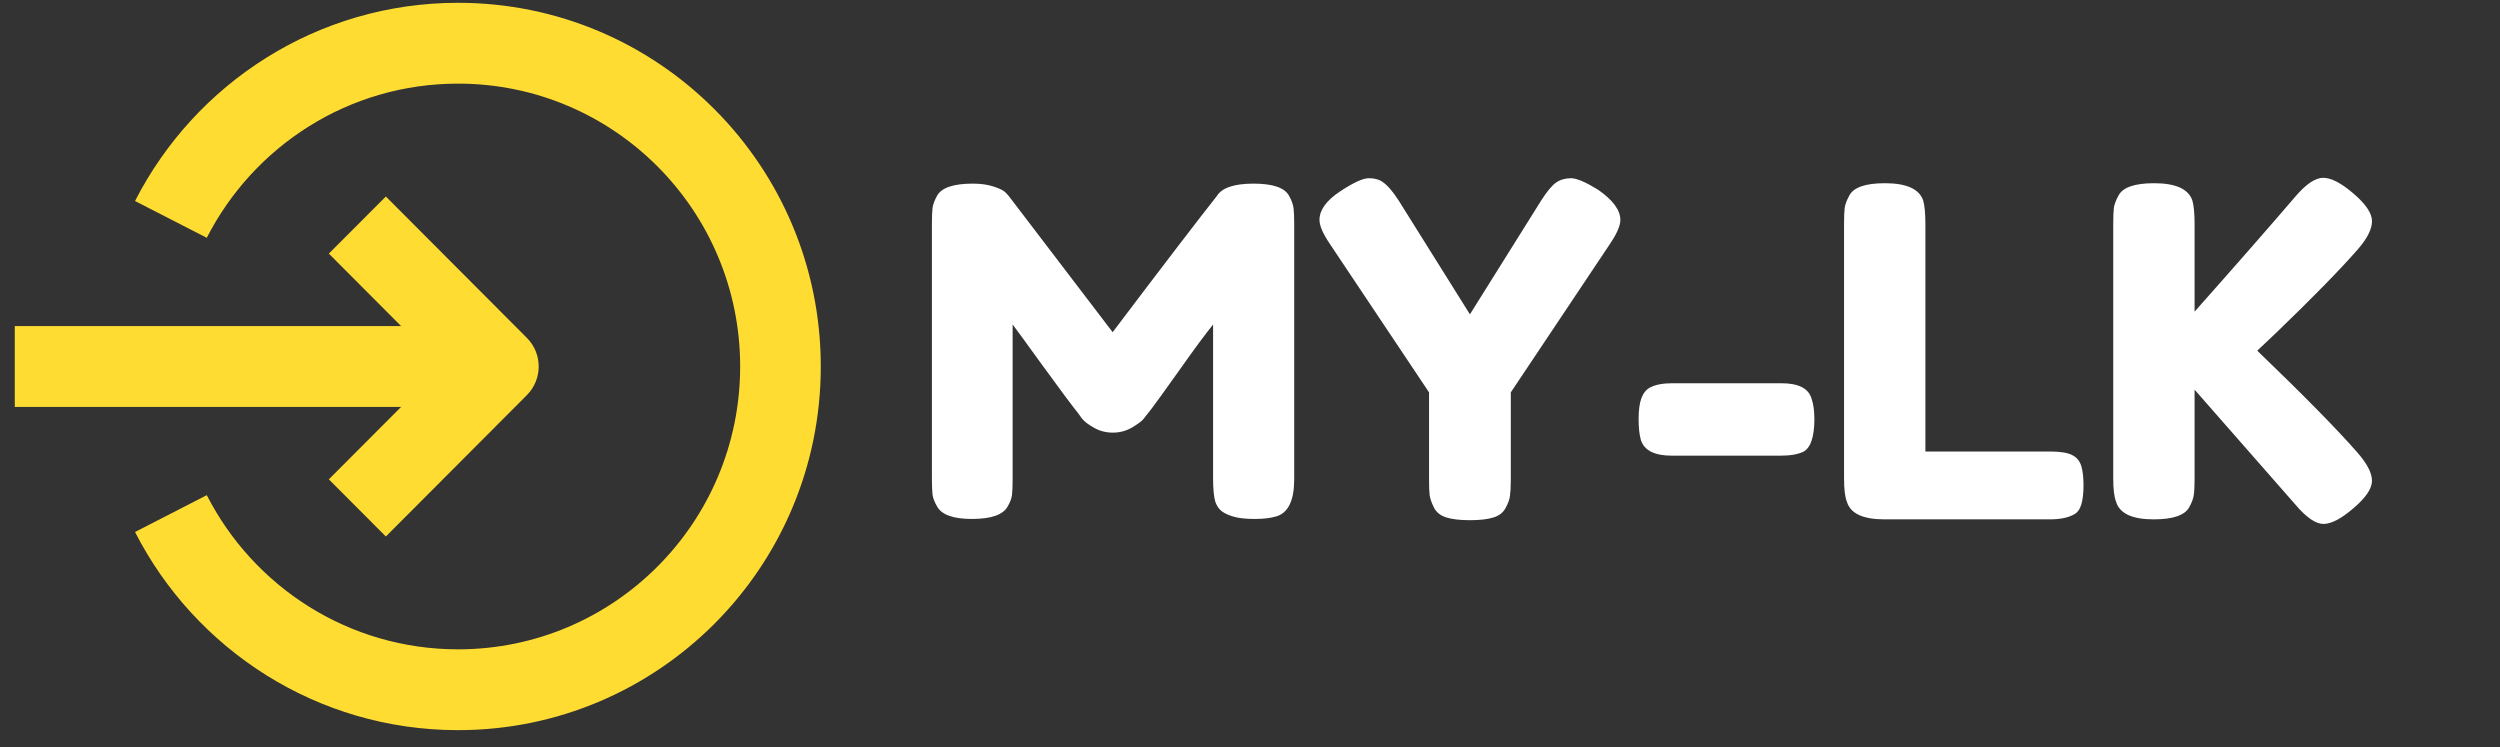 <svg xmlns="http://www.w3.org/2000/svg" xmlns:xlink="http://www.w3.org/1999/xlink" width="251" zoomAndPan="magnify" viewBox="0 0 188.25 56.25" height="75" preserveAspectRatio="xMidYMid meet" version="1.0"><rect x="0" y="0" width="188.25" height="56.25" fill="#333333" stroke="none"/><defs><g/><clipPath id="45d92bea71"><path d="M 1.113 24 L 38 24 L 38 31 L 1.113 31 Z M 1.113 24 " clip-rule="nonzero"/></clipPath><clipPath id="bd2271ef28"><path d="M 10 0.211 L 61.805 0.211 L 61.805 54.98 L 10 54.98 Z M 10 0.211 " clip-rule="nonzero"/></clipPath></defs><g clip-path="url(#45d92bea71)"><path fill="#ffdc32" d="M 1.113 24.555 L 37.527 24.555 L 37.527 30.641 L 1.113 30.641 Z M 1.113 24.555 " fill-opacity="1" fill-rule="evenodd"/></g><path fill="#ffdc32" d="M 29.055 14.797 L 39.676 25.445 C 40.859 26.633 40.859 28.559 39.676 29.75 L 29.055 40.398 L 24.762 36.094 L 33.238 27.598 L 24.762 19.098 Z M 29.055 14.797 " fill-opacity="1" fill-rule="evenodd"/><g clip-path="url(#bd2271ef28)"><path fill="#ffdc32" d="M 34.492 6.297 C 26.246 6.297 19.094 11.008 15.57 17.906 L 10.168 15.137 C 14.688 6.281 23.883 0.211 34.492 0.211 C 49.578 0.211 61.805 12.473 61.805 27.598 C 61.805 42.723 49.578 54.98 34.492 54.98 C 23.883 54.98 14.688 48.91 10.168 40.059 L 15.57 37.285 C 19.094 44.184 26.246 48.895 34.492 48.895 C 46.227 48.895 55.734 39.359 55.734 27.598 C 55.734 15.832 46.227 6.297 34.492 6.297 Z M 34.492 6.297 " fill-opacity="1" fill-rule="evenodd"/></g><g fill="#ffffff" fill-opacity="1"><g transform="translate(68.798, 39.108)"><g><path d="M 28.281 -24.344 C 28.469 -24 28.578 -23.688 28.609 -23.406 C 28.641 -23.133 28.656 -22.734 28.656 -22.203 L 28.656 -3.031 C 28.656 -1.445 28.219 -0.516 27.344 -0.234 C 26.906 -0.098 26.352 -0.031 25.688 -0.031 C 25.02 -0.031 24.488 -0.086 24.094 -0.203 C 23.707 -0.316 23.41 -0.453 23.203 -0.609 C 22.992 -0.773 22.832 -1.008 22.719 -1.312 C 22.602 -1.707 22.547 -2.305 22.547 -3.109 L 22.547 -14.672 C 21.973 -13.961 21.133 -12.828 20.031 -11.266 C 18.926 -9.711 18.223 -8.738 17.922 -8.344 C 17.617 -7.957 17.41 -7.691 17.297 -7.547 C 17.18 -7.398 16.898 -7.191 16.453 -6.922 C 16.004 -6.66 15.52 -6.531 15 -6.531 C 14.488 -6.531 14.02 -6.648 13.594 -6.891 C 13.164 -7.129 12.859 -7.363 12.672 -7.594 L 12.391 -7.984 C 11.93 -8.555 11.02 -9.781 9.656 -11.656 C 8.301 -13.531 7.566 -14.535 7.453 -14.672 L 7.453 -3.031 C 7.453 -2.508 7.438 -2.113 7.406 -1.844 C 7.375 -1.582 7.266 -1.289 7.078 -0.969 C 6.734 -0.344 5.836 -0.031 4.391 -0.031 C 2.984 -0.031 2.109 -0.344 1.766 -0.969 C 1.578 -1.289 1.461 -1.586 1.422 -1.859 C 1.391 -2.141 1.375 -2.555 1.375 -3.109 L 1.375 -22.266 C 1.375 -22.797 1.391 -23.191 1.422 -23.453 C 1.461 -23.723 1.578 -24.031 1.766 -24.375 C 2.109 -24.977 3.004 -25.281 4.453 -25.281 C 5.078 -25.281 5.613 -25.203 6.062 -25.047 C 6.508 -24.898 6.801 -24.75 6.938 -24.594 L 7.141 -24.375 L 14.984 -14.094 C 18.898 -19.27 21.516 -22.688 22.828 -24.344 C 23.211 -24.969 24.133 -25.281 25.594 -25.281 C 27.062 -25.281 27.957 -24.969 28.281 -24.344 Z M 28.281 -24.344 "/></g></g></g><g fill="#ffffff" fill-opacity="1"><g transform="translate(98.841, 39.108)"><g><path d="M 21.484 -24.828 C 22.609 -24.047 23.172 -23.285 23.172 -22.547 C 23.172 -22.109 22.906 -21.5 22.375 -20.719 L 14.922 -9.562 L 14.922 -2.969 C 14.922 -2.438 14.898 -2.035 14.859 -1.766 C 14.828 -1.504 14.719 -1.203 14.531 -0.859 C 14.352 -0.516 14.047 -0.273 13.609 -0.141 C 13.172 -0.004 12.582 0.062 11.844 0.062 C 11.102 0.062 10.516 -0.004 10.078 -0.141 C 9.641 -0.273 9.328 -0.52 9.141 -0.875 C 8.961 -1.238 8.852 -1.551 8.812 -1.812 C 8.781 -2.07 8.766 -2.477 8.766 -3.031 L 8.766 -9.562 L 1.312 -20.719 C 0.781 -21.5 0.516 -22.109 0.516 -22.547 C 0.516 -23.285 1.02 -23.992 2.031 -24.672 C 3.051 -25.348 3.781 -25.688 4.219 -25.688 C 4.656 -25.688 5 -25.598 5.25 -25.422 C 5.633 -25.16 6.047 -24.688 6.484 -24 L 11.844 -15.438 L 17.203 -24 C 17.641 -24.688 18.016 -25.141 18.328 -25.359 C 18.648 -25.578 19.023 -25.688 19.453 -25.688 C 19.879 -25.688 20.555 -25.398 21.484 -24.828 Z M 21.484 -24.828 "/></g></g></g><g fill="#ffffff" fill-opacity="1"><g transform="translate(122.529, 39.108)"><g><path d="M 11.562 -4.797 L 3.344 -4.797 C 2.062 -4.797 1.289 -5.188 1.031 -5.969 C 0.914 -6.383 0.859 -6.914 0.859 -7.562 C 0.859 -8.207 0.926 -8.723 1.062 -9.109 C 1.207 -9.504 1.43 -9.781 1.734 -9.938 C 2.141 -10.145 2.691 -10.25 3.391 -10.25 L 11.609 -10.25 C 12.891 -10.25 13.645 -9.867 13.875 -9.109 C 14.02 -8.703 14.094 -8.176 14.094 -7.531 C 14.094 -6.883 14.023 -6.359 13.891 -5.953 C 13.766 -5.555 13.566 -5.273 13.297 -5.109 C 12.879 -4.898 12.301 -4.797 11.562 -4.797 Z M 11.562 -4.797 "/></g></g></g><g fill="#ffffff" fill-opacity="1"><g transform="translate(137.482, 39.108)"><g><path d="M 7.5 -5.109 L 16.891 -5.109 C 17.648 -5.109 18.203 -5.02 18.547 -4.844 C 18.891 -4.676 19.117 -4.406 19.234 -4.031 C 19.348 -3.664 19.406 -3.176 19.406 -2.562 C 19.406 -1.957 19.348 -1.469 19.234 -1.094 C 19.117 -0.727 18.922 -0.477 18.641 -0.344 C 18.203 -0.113 17.602 0 16.844 0 L 4.422 0 C 2.805 0 1.863 -0.438 1.594 -1.312 C 1.445 -1.676 1.375 -2.266 1.375 -3.078 L 1.375 -22.266 C 1.375 -22.797 1.391 -23.191 1.422 -23.453 C 1.461 -23.723 1.578 -24.031 1.766 -24.375 C 2.086 -25 2.984 -25.312 4.453 -25.312 C 6.066 -25.312 7.023 -24.883 7.328 -24.031 C 7.441 -23.645 7.5 -23.047 7.5 -22.234 Z M 7.5 -5.109 "/></g></g></g><g fill="#ffffff" fill-opacity="1"><g transform="translate(157.752, 39.108)"><g><path d="M 12.219 -12.703 C 15.738 -9.316 18.238 -6.773 19.719 -5.078 C 20.477 -4.223 20.859 -3.5 20.859 -2.906 C 20.859 -2.32 20.395 -1.633 19.469 -0.844 C 18.551 -0.051 17.797 0.344 17.203 0.344 C 16.617 0.344 15.914 -0.141 15.094 -1.109 L 7.5 -9.766 L 7.5 -3.031 C 7.5 -2.477 7.477 -2.078 7.438 -1.828 C 7.406 -1.578 7.297 -1.281 7.109 -0.938 C 6.785 -0.312 5.891 0 4.422 0 C 2.805 0 1.863 -0.438 1.594 -1.312 C 1.445 -1.676 1.375 -2.266 1.375 -3.078 L 1.375 -22.266 C 1.375 -22.797 1.391 -23.191 1.422 -23.453 C 1.461 -23.723 1.578 -24.031 1.766 -24.375 C 2.086 -25 2.984 -25.312 4.453 -25.312 C 6.066 -25.312 7.023 -24.883 7.328 -24.031 C 7.441 -23.645 7.5 -23.047 7.5 -22.234 L 7.5 -15.641 C 10.625 -19.16 13.156 -22.051 15.094 -24.312 C 15.895 -25.25 16.594 -25.719 17.188 -25.719 C 17.789 -25.719 18.551 -25.32 19.469 -24.531 C 20.395 -23.738 20.859 -23.047 20.859 -22.453 C 20.859 -21.867 20.516 -21.176 19.828 -20.375 C 18.484 -18.832 16.41 -16.711 13.609 -14.016 Z M 12.219 -12.703 "/></g></g></g></svg>
